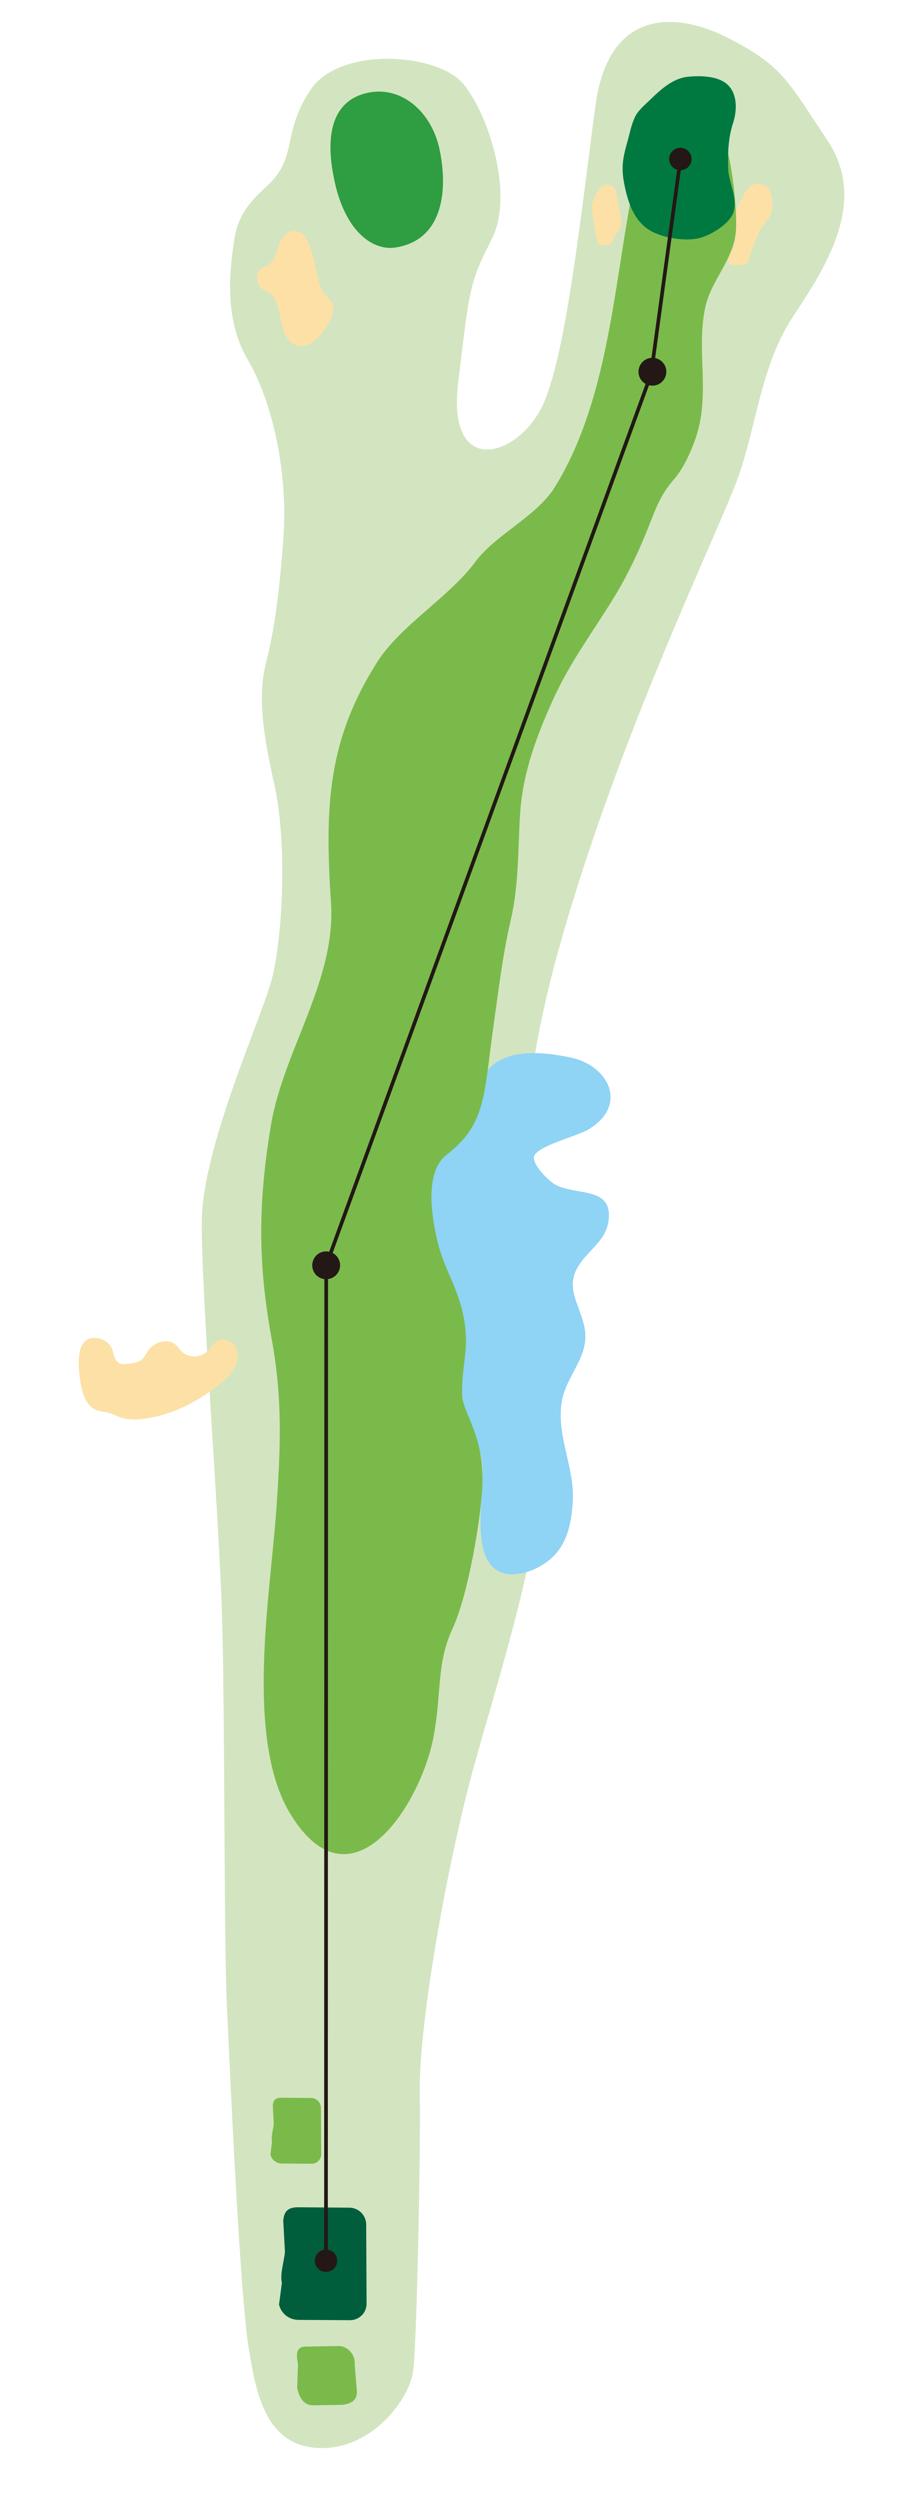 <?xml version="1.0" encoding="UTF-8"?><svg id="_レイヤー_1" xmlns="http://www.w3.org/2000/svg" xmlns:xlink="http://www.w3.org/1999/xlink" viewBox="0 0 211 571"><defs><style>.cls-1{clip-path:url(#clippath);}.cls-2,.cls-3{fill:none;}.cls-2,.cls-4,.cls-5,.cls-6,.cls-7,.cls-8,.cls-9,.cls-10,.cls-11{stroke-width:0px;}.cls-3{stroke:#231815;stroke-miterlimit:10;stroke-width:.84px;}.cls-12{clip-path:url(#clippath-1);}.cls-4{fill:#7aba4b;}.cls-5{fill:#231815;}.cls-6{fill:#d2e5c0;}.cls-7{fill:#8fd3f5;}.cls-8{fill:#2f9d41;}.cls-9{fill:#fde0a5;}.cls-10{fill:#005e3c;}.cls-11{fill:#007940;}</style><clipPath id="clippath"><rect class="cls-2" x="18" y="5" width="175" height="554.11"/></clipPath><clipPath id="clippath-1"><rect class="cls-2" x="18" y="5" width="175" height="554.11"/></clipPath></defs><rect class="cls-2" x=".5" y=".5" width="210" height="570"/><g class="cls-1"><path class="cls-6" d="M56.86,536.25c1.54,9.4,3.46,22.1,15.66,22.83,12.19.73,21.17-11.01,21.96-17.78.79-6.78,1.71-48.88,1.48-63.58-.23-14.69,5.65-48.61,11.46-70.88,5.81-22.27,19.79-61.52,17.2-90.03-2.59-28.51-10.65-50.35,3-99.61,13.65-49.26,37.07-96.48,41.29-108.69,4.21-12.21,5.14-25.22,12.35-36.17s17.36-26.06,7.94-40.21c-9.42-14.16-10.46-17.03-22.35-23.25-11.89-6.22-27.65-7.3-30.71,15.12-3.06,22.42-6.44,55.39-11.76,67.85-5.32,12.46-22.33,17.87-19.64-4.47,2.69-22.34,2.61-22.71,7.69-32.78,5.08-10.08-.58-28.19-6.48-35.38-5.9-7.2-28.36-8.7-35,1.35-6.64,10.04-2.76,15.15-9.79,21.79-2.92,2.76-6.57,5.91-7.53,11.95-.96,6.04-2.72,18.14,2.94,27.72,5.67,9.58,9.35,25.81,8.19,41.21-1.16,15.39-2.4,21.88-4.02,28.46-1.61,6.57-1.04,14.2,1.97,27.48,3.01,13.28,1.97,36.02-.9,45.6-2.87,9.58-15.51,37.66-15.68,54-.17,16.33,3.95,67,4.63,90.51.68,23.51.41,73.62,1.1,88.6.68,14.98,2.97,66.06,4.99,78.4"/><path class="cls-4" d="M67.94,545.4c.48,2.09,1.32,3.79,3.46,3.94l6.98-.11c2.23-.33,3.25-1.27,3.21-3.03l-.5-6.09c.25-2.13-1.5-4.3-3.64-4.31l-7.59.13c-2.14-.01-2.22,1.82-1.74,3.91l-.18,5.56Z"/><path class="cls-10" d="M83.71,507.97c-.06-2.14-1.85-3.84-4-3.77l-11.75-.09c-2.14.07-3.01.9-3.21,3.03l.39,7.18c-.2,2.13-1.17,4.98-.7,7.07l-.65,4.93c.48,2.09,2.31,3.5,4.45,3.51l11.76.07c2.14.01,3.85-1.73,3.8-3.87l-.09-18.06Z"/><path class="cls-4" d="M73.36,481.36c-.03-1.25-1.08-2.24-2.32-2.21l-6.82-.06c-1.24.04-1.75.52-1.86,1.77l.23,4.19c-.11,1.25-.68,2.91-.4,4.13l-.37,2.88c.28,1.22,1.35,2.05,2.59,2.06l6.82.05c1.25.01,2.24-1.01,2.2-2.26l-.07-10.55Z"/><path class="cls-7" d="M119.11,359.35c-8.73,1.59-9.42-6.93-9.25-13.44.09-3.62.61-7.25.45-10.87-.25-5.45-3.54-9.51-4.42-14.89-.85-5.22.98-10.56.57-15.84-.4-5.04-2.19-9.49-4.74-13.9-3.09-5.33-8.6-11.02-7.55-17.79.77-4.91,4.81-8.19,8.28-11.32,1.72-1.55,4.23-3.13,5.44-5.14,1.58-2.62.72-5.11,1.61-8.02,2.82-9.14,13.58-8.17,20.97-6.61,8.88,1.88,13.22,11.1,3.86,16.53-2.37,1.38-11.52,3.68-12.23,6.02-.55,1.82,3.45,5.82,5.02,6.58,5.06,2.46,13.16.31,11.96,8.36-.66,4.42-4.72,6.58-6.86,10.12-3,4.95.07,8.37,1.3,13.55,1.64,6.96-3.95,10.96-5.08,17.33-1.36,7.68,2.94,15.11,2.51,22.79-.3,5.33-1.4,10.6-5.93,13.9-1.77,1.29-3.84,2.26-5.88,2.63"/><path class="cls-8" d="M90.48,56.52c-5.09.81-11.33-3.37-13.9-14.69-2.57-11.31-.42-18.84,7.32-20.6,7.75-1.76,14.6,4.17,16.5,12.55,1.9,8.38,1.55,20.9-9.93,22.74"/><path class="cls-9" d="M76.08,71.38c-.76,3.26-4.95,9.12-8.76,7.32-3.88-1.84-2.48-8.53-5.2-11.37-1.47-1.53-3.05-.8-3.32-3.54-.31-3.2,1.94-2.23,3.32-3.97,1.63-2.04,1.56-7.39,5.56-7.03,2.75.25,3.62,4.86,4.17,7.03.49,1.94.85,4.7,1.78,6.48.79,1.51,2.31,2.09,2.53,3.94.04.34,0,.72-.09,1.13"/><path class="cls-9" d="M18.29,314.97c.36,2.88,1.28,6.26,4.03,7.18.77.26,1.61.28,2.4.48,1.01.25,1.92.78,2.91,1.11,1.72.58,3.6.51,5.4.27,6.49-.87,12.55-4,17.55-8.23,1.2-1.01,2.36-2.11,3.08-3.5.73-1.39.95-3.12.25-4.51-.71-1.4-2.49-2.26-3.93-1.64-1.23.53-1.86,1.89-2.89,2.75-1.58,1.31-4.15,1.2-5.6-.26-.47-.46-.82-1.04-1.31-1.47-1.87-1.66-5.08-.63-6.43,1.47-.37.58-.65,1.23-1.14,1.72-.85.84-2.14,1.02-3.33,1.14-.74.08-1.53.15-2.16-.24-1.06-.65-1.08-2.15-1.56-3.3-.86-2.06-4.22-3.22-6.01-1.71-2.11,1.77-1.56,6.39-1.26,8.73"/><path class="cls-9" d="M135.39,46.81c-.13,1.45.14,2.9.4,4.33.23,1.24.46,2.48.69,3.72.05.25.09.51.23.72.44.67,1.44.54,2.21.34.3-.08.61-.16.82-.38.25-.25.31-.63.43-.96.42-1.2,1.65-2.06,1.85-3.32.08-.5,0-1.02-.1-1.52-.32-1.73-.63-3.46-.95-5.19-.13-.7-.3-1.47-.86-1.9-2.5-1.94-4.57,2.39-4.72,4.16"/><path class="cls-9" d="M169.67,45.2c-.69,1.26-1.38,2.56-1.62,3.98-.41,2.45.58,5.11-.42,7.39-.27.62-.69,1.18-.94,1.81-.26.63-.33,1.4.05,1.96,1.11.27,2.29.28,3.41.04.2-.04.4-.1.56-.22.22-.17.32-.45.41-.71.98-2.86,1.79-5.86,3.58-8.3.6-.81,1.32-1.58,1.65-2.54.28-.83.24-1.73.18-2.6-.06-.87-.15-1.78-.59-2.53-.54-.92-1.6-1.51-2.67-1.49-1.92.05-2.82,1.74-3.61,3.2"/><path class="cls-4" d="M112.83,234.12c1.17-8.06,2.07-16.02,3.91-23.91,1.93-8.32,1.62-16.19,2.18-24.68.61-9.15,3.88-17.8,7.67-26.09,3.88-8.5,9.27-15.57,14.04-23.44,2.9-4.79,5.29-9.85,7.38-15.05,1.77-4.41,2.81-7.74,5.92-11.3,2.19-2.51,3.69-5.76,4.85-8.87,3.88-10.48.23-20.43,2.47-30.7,1.39-6.34,6.76-10.99,7.02-17.9.28-7.43-2.38-34.75-13.46-32.5-9.91,2.01-9.2,18.24-10.57,25.64-4,21.54-5.59,46.92-17.42,65.95-4.15,6.68-13.58,10.85-18.11,16.99-5.97,8.11-17.1,14.48-22.49,22.96-11.31,17.8-12.02,32.98-10.55,54.91,1.07,16.06-8.68,30.64-12.68,45.98-.45,1.7-.82,3.42-1.1,5.14-2.89,17.66-2.98,31.17.24,48.69,2.52,13.73,2,25.03,1.03,38.94-1.33,19.17-7.32,52.45,3.35,69.62,13.93,22.42,29.64-2.45,32.57-17.69,1.9-9.84.67-16.94,4.33-24.75,3.66-7.81,6.61-25.64,6.87-32.98.4-11.34-4.38-16.12-4.6-20.29-.28-5.24,1.17-9.52.78-14.48-.72-9.2-4.77-13.33-6.61-21.45-1.84-8.12-1.98-15.86,2.25-19.13,9.24-7.14,8.47-13.95,10.74-29.6"/><path class="cls-11" d="M160.57,54.18c-.1.03-.2.07-.3.09-3.27.99-8.61.13-11.55-1.56-3.73-2.14-5.14-6.35-5.97-10.48-.78-3.87-.41-6.03.65-9.77.51-1.81.91-3.95,1.71-5.65.78-1.65,2.23-2.77,3.55-4.06,2.29-2.25,5.17-4.84,8.43-5.2,2.75-.31,6.92-.27,9.13,1.69,2.43,2.15,2.28,6.04,1.37,8.83-1.12,3.44-1.23,6.76-1.13,10.34.09,3.27,2.2,6.69,1.24,9.98-.75,2.55-4.61,4.93-7.14,5.79"/></g><polyline class="cls-3" points="74.52 516.45 74.57 288.98 148.84 85.46 155.57 36.2"/><g class="cls-12"><path class="cls-5" d="M77.09,516.32c0,1.41-1.15,2.56-2.56,2.56s-2.56-1.15-2.56-2.56,1.15-2.56,2.56-2.56,2.56,1.15,2.56,2.56"/><path class="cls-5" d="M157.97,37.1c.43-1.35-.31-2.79-1.66-3.22-1.35-.43-2.79.31-3.22,1.66-.43,1.35.31,2.79,1.66,3.22s2.79-.31,3.22-1.66"/><path class="cls-5" d="M76.98,291.05c-1.14,1.33-3.15,1.49-4.49.35-1.33-1.14-1.49-3.15-.34-4.49,1.14-1.33,3.15-1.49,4.48-.35,1.34,1.14,1.49,3.15.35,4.49"/><path class="cls-5" d="M151.56,86.97c-1.14,1.33-3.15,1.49-4.49.35-1.33-1.14-1.49-3.15-.34-4.49,1.14-1.33,3.15-1.49,4.48-.35,1.34,1.14,1.49,3.15.35,4.49"/></g></svg>